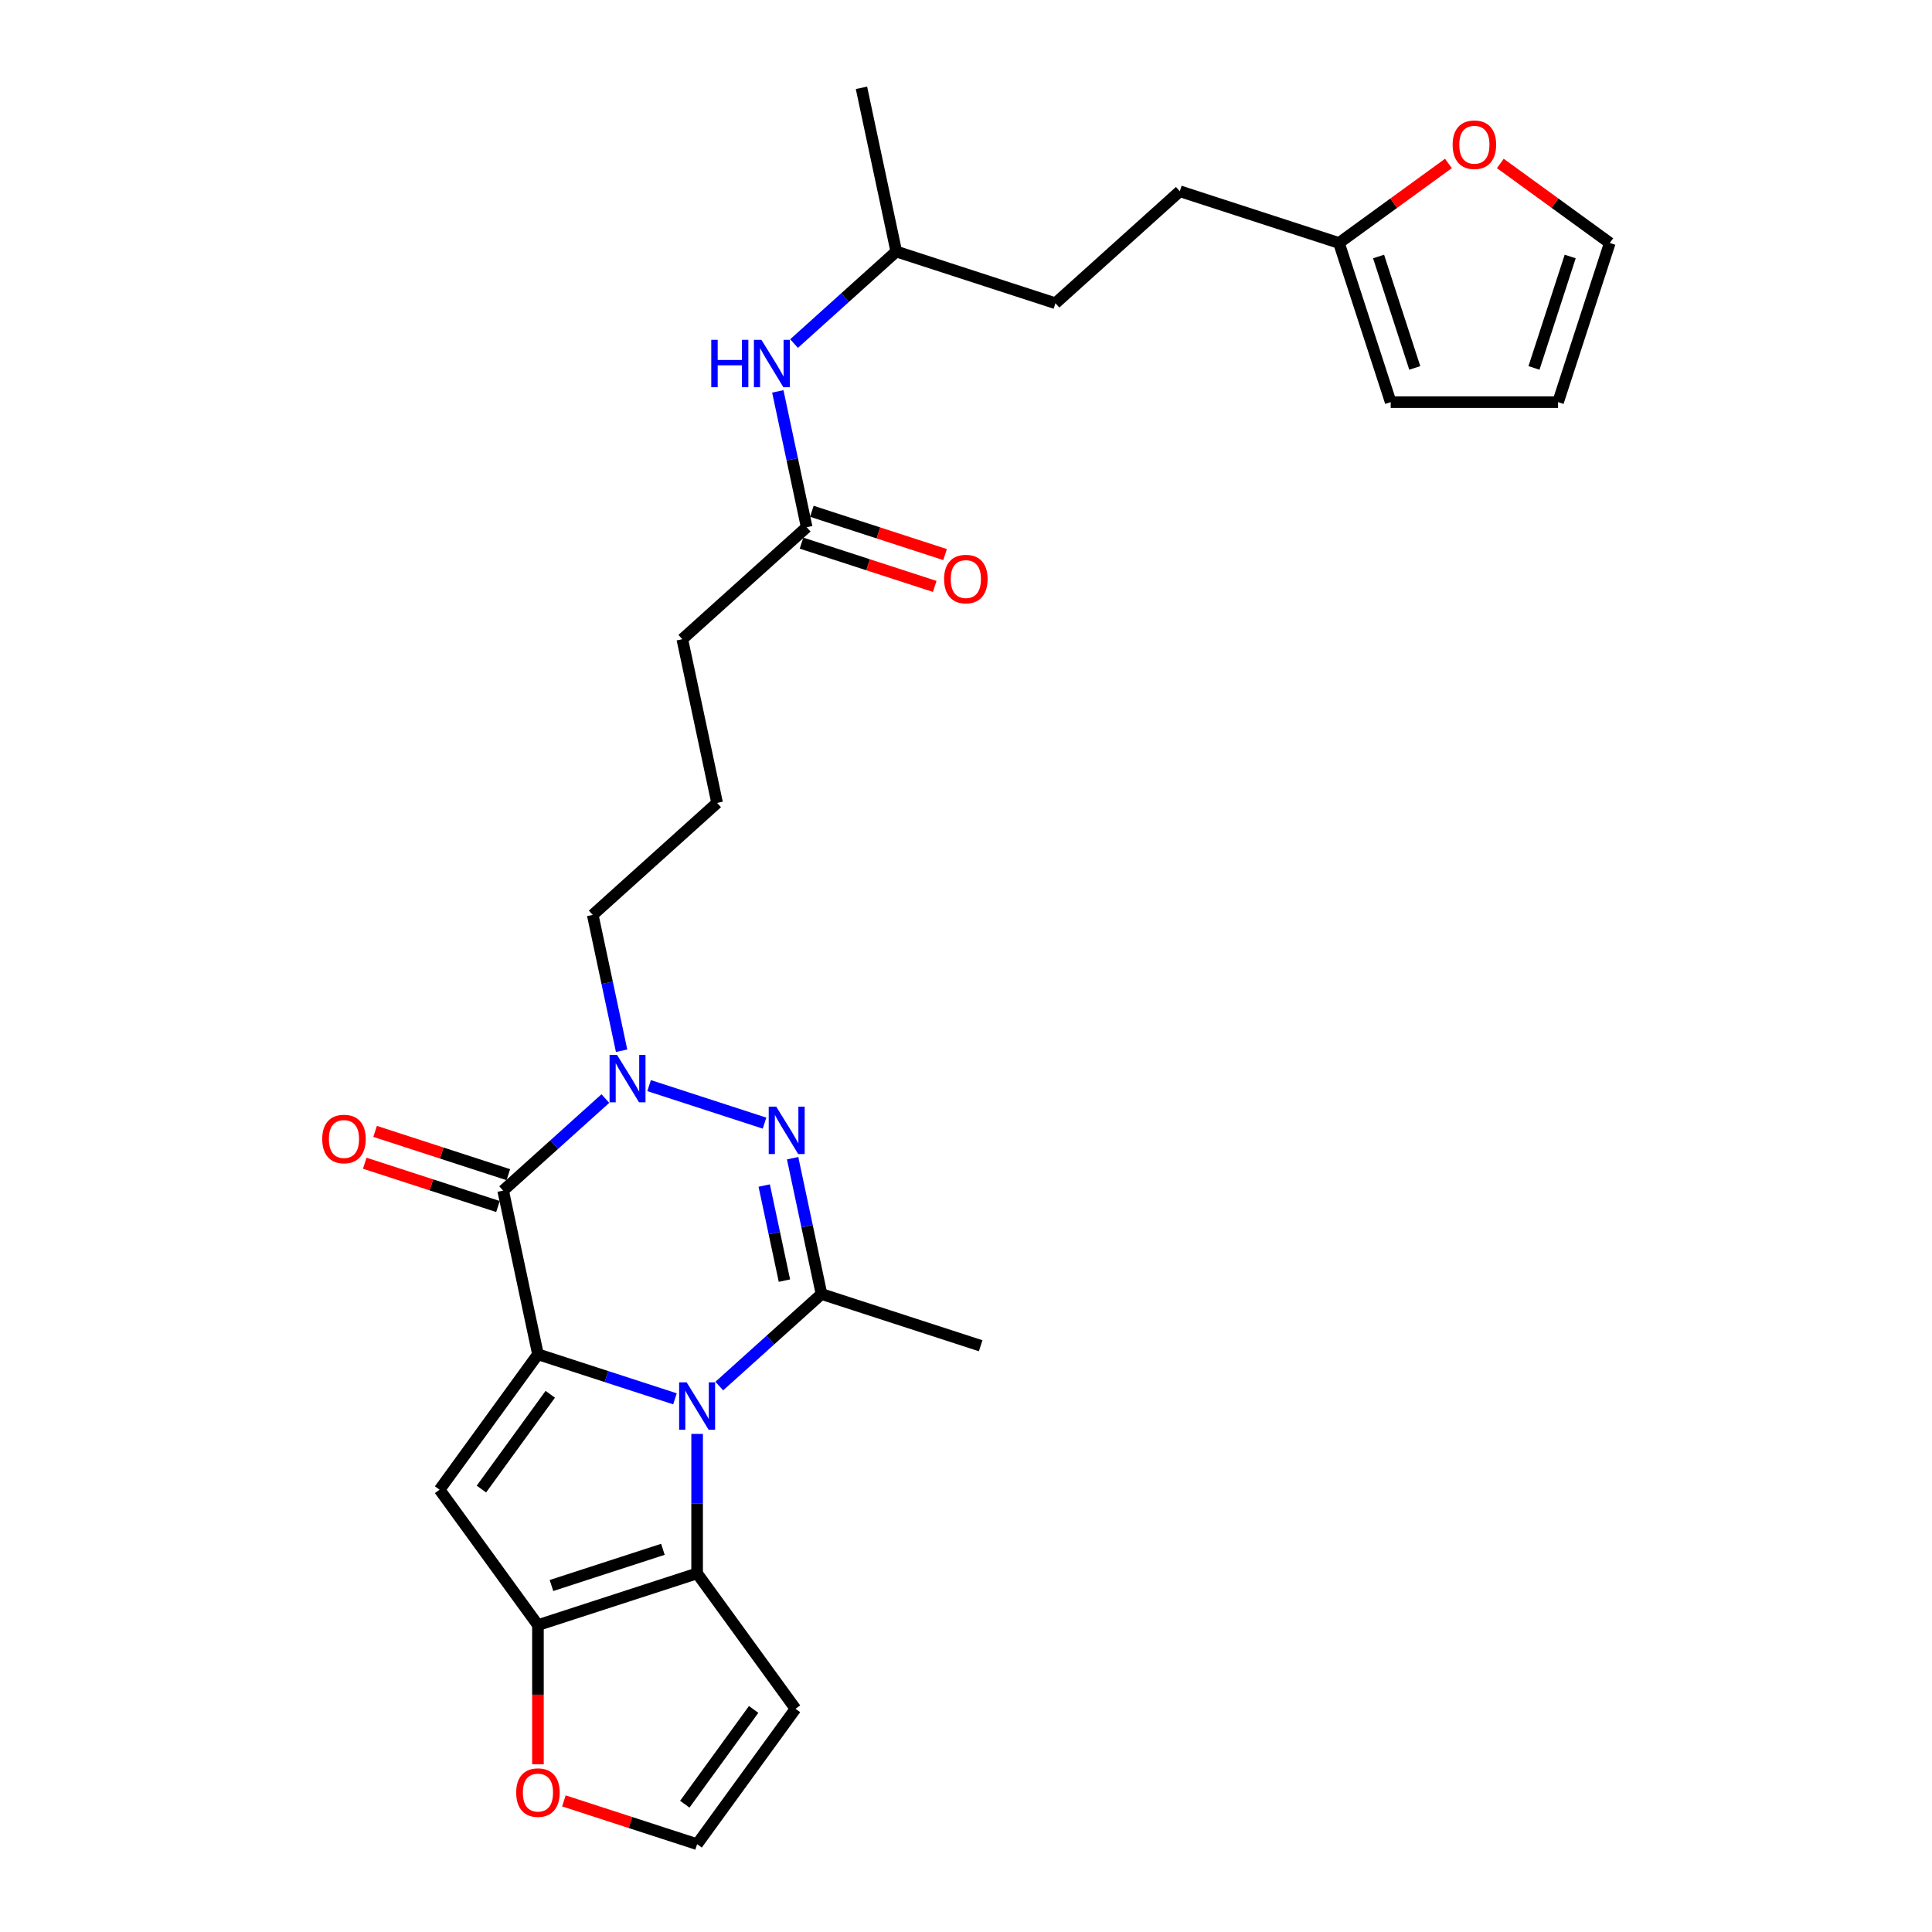 <?xml version='1.0' encoding='iso-8859-1'?>
<svg version='1.1' baseProfile='full'
              xmlns='http://www.w3.org/2000/svg'
                      xmlns:rdkit='http://www.rdkit.org/xml'
                      xmlns:xlink='http://www.w3.org/1999/xlink'
                  xml:space='preserve'
width='1000px' height='1000px' viewBox='0 0 1000 1000'>
<!-- END OF HEADER -->
<rect style='opacity:1.0;fill:#FFFFFF;stroke:none' width='1000' height='1000' x='0' y='0'> </rect>
<path class='bond-0' d='M 278.44,700.984 L 313.899,712.505' style='fill:none;fill-rule:evenodd;stroke:#000000;stroke-width:6px;stroke-linecap:butt;stroke-linejoin:miter;stroke-opacity:1' />
<path class='bond-0' d='M 313.899,712.505 L 349.358,724.026' style='fill:none;fill-rule:evenodd;stroke:#0000FF;stroke-width:6px;stroke-linecap:butt;stroke-linejoin:miter;stroke-opacity:1' />
<path class='bond-1' d='M 278.44,700.984 L 260.43,616.25' style='fill:none;fill-rule:evenodd;stroke:#000000;stroke-width:6px;stroke-linecap:butt;stroke-linejoin:miter;stroke-opacity:1' />
<path class='bond-4' d='M 278.44,700.984 L 227.522,771.066' style='fill:none;fill-rule:evenodd;stroke:#000000;stroke-width:6px;stroke-linecap:butt;stroke-linejoin:miter;stroke-opacity:1' />
<path class='bond-4' d='M 284.819,721.68 L 249.176,770.738' style='fill:none;fill-rule:evenodd;stroke:#000000;stroke-width:6px;stroke-linecap:butt;stroke-linejoin:miter;stroke-opacity:1' />
<path class='bond-2' d='M 372.297,717.426 L 398.75,693.607' style='fill:none;fill-rule:evenodd;stroke:#0000FF;stroke-width:6px;stroke-linecap:butt;stroke-linejoin:miter;stroke-opacity:1' />
<path class='bond-2' d='M 398.75,693.607 L 425.204,669.788' style='fill:none;fill-rule:evenodd;stroke:#000000;stroke-width:6px;stroke-linecap:butt;stroke-linejoin:miter;stroke-opacity:1' />
<path class='bond-6' d='M 360.827,742.185 L 360.827,778.283' style='fill:none;fill-rule:evenodd;stroke:#0000FF;stroke-width:6px;stroke-linecap:butt;stroke-linejoin:miter;stroke-opacity:1' />
<path class='bond-6' d='M 360.827,778.283 L 360.827,814.38' style='fill:none;fill-rule:evenodd;stroke:#000000;stroke-width:6px;stroke-linecap:butt;stroke-linejoin:miter;stroke-opacity:1' />
<path class='bond-5' d='M 260.43,616.25 L 286.883,592.431' style='fill:none;fill-rule:evenodd;stroke:#000000;stroke-width:6px;stroke-linecap:butt;stroke-linejoin:miter;stroke-opacity:1' />
<path class='bond-5' d='M 286.883,592.431 L 313.337,568.612' style='fill:none;fill-rule:evenodd;stroke:#0000FF;stroke-width:6px;stroke-linecap:butt;stroke-linejoin:miter;stroke-opacity:1' />
<path class='bond-11' d='M 263.106,608.011 L 228.626,596.808' style='fill:none;fill-rule:evenodd;stroke:#000000;stroke-width:6px;stroke-linecap:butt;stroke-linejoin:miter;stroke-opacity:1' />
<path class='bond-11' d='M 228.626,596.808 L 194.146,585.605' style='fill:none;fill-rule:evenodd;stroke:#FF0000;stroke-width:6px;stroke-linecap:butt;stroke-linejoin:miter;stroke-opacity:1' />
<path class='bond-11' d='M 257.753,624.488 L 223.273,613.285' style='fill:none;fill-rule:evenodd;stroke:#000000;stroke-width:6px;stroke-linecap:butt;stroke-linejoin:miter;stroke-opacity:1' />
<path class='bond-11' d='M 223.273,613.285 L 188.793,602.082' style='fill:none;fill-rule:evenodd;stroke:#FF0000;stroke-width:6px;stroke-linecap:butt;stroke-linejoin:miter;stroke-opacity:1' />
<path class='bond-21' d='M 425.204,669.788 L 507.591,696.557' style='fill:none;fill-rule:evenodd;stroke:#000000;stroke-width:6px;stroke-linecap:butt;stroke-linejoin:miter;stroke-opacity:1' />
<path class='bond-29' d='M 425.204,669.788 L 417.732,634.637' style='fill:none;fill-rule:evenodd;stroke:#000000;stroke-width:6px;stroke-linecap:butt;stroke-linejoin:miter;stroke-opacity:1' />
<path class='bond-29' d='M 417.732,634.637 L 410.261,599.486' style='fill:none;fill-rule:evenodd;stroke:#0000FF;stroke-width:6px;stroke-linecap:butt;stroke-linejoin:miter;stroke-opacity:1' />
<path class='bond-29' d='M 406.016,662.845 L 400.786,638.239' style='fill:none;fill-rule:evenodd;stroke:#000000;stroke-width:6px;stroke-linecap:butt;stroke-linejoin:miter;stroke-opacity:1' />
<path class='bond-29' d='M 400.786,638.239 L 395.555,613.634' style='fill:none;fill-rule:evenodd;stroke:#0000FF;stroke-width:6px;stroke-linecap:butt;stroke-linejoin:miter;stroke-opacity:1' />
<path class='bond-3' d='M 395.724,581.328 L 335.974,561.914' style='fill:none;fill-rule:evenodd;stroke:#0000FF;stroke-width:6px;stroke-linecap:butt;stroke-linejoin:miter;stroke-opacity:1' />
<path class='bond-7' d='M 227.522,771.066 L 278.44,841.149' style='fill:none;fill-rule:evenodd;stroke:#000000;stroke-width:6px;stroke-linecap:butt;stroke-linejoin:miter;stroke-opacity:1' />
<path class='bond-20' d='M 321.738,543.853 L 314.267,508.702' style='fill:none;fill-rule:evenodd;stroke:#0000FF;stroke-width:6px;stroke-linecap:butt;stroke-linejoin:miter;stroke-opacity:1' />
<path class='bond-20' d='M 314.267,508.702 L 306.795,473.551' style='fill:none;fill-rule:evenodd;stroke:#000000;stroke-width:6px;stroke-linecap:butt;stroke-linejoin:miter;stroke-opacity:1' />
<path class='bond-8' d='M 360.827,814.38 L 411.746,884.463' style='fill:none;fill-rule:evenodd;stroke:#000000;stroke-width:6px;stroke-linecap:butt;stroke-linejoin:miter;stroke-opacity:1' />
<path class='bond-28' d='M 360.827,814.38 L 278.44,841.149' style='fill:none;fill-rule:evenodd;stroke:#000000;stroke-width:6px;stroke-linecap:butt;stroke-linejoin:miter;stroke-opacity:1' />
<path class='bond-28' d='M 343.116,801.918 L 285.445,820.656' style='fill:none;fill-rule:evenodd;stroke:#000000;stroke-width:6px;stroke-linecap:butt;stroke-linejoin:miter;stroke-opacity:1' />
<path class='bond-9' d='M 278.44,841.149 L 278.44,877.177' style='fill:none;fill-rule:evenodd;stroke:#000000;stroke-width:6px;stroke-linecap:butt;stroke-linejoin:miter;stroke-opacity:1' />
<path class='bond-9' d='M 278.44,877.177 L 278.44,913.206' style='fill:none;fill-rule:evenodd;stroke:#FF0000;stroke-width:6px;stroke-linecap:butt;stroke-linejoin:miter;stroke-opacity:1' />
<path class='bond-30' d='M 411.746,884.463 L 360.827,954.545' style='fill:none;fill-rule:evenodd;stroke:#000000;stroke-width:6px;stroke-linecap:butt;stroke-linejoin:miter;stroke-opacity:1' />
<path class='bond-30' d='M 390.091,884.792 L 354.449,933.849' style='fill:none;fill-rule:evenodd;stroke:#000000;stroke-width:6px;stroke-linecap:butt;stroke-linejoin:miter;stroke-opacity:1' />
<path class='bond-10' d='M 291.867,932.139 L 326.347,943.342' style='fill:none;fill-rule:evenodd;stroke:#FF0000;stroke-width:6px;stroke-linecap:butt;stroke-linejoin:miter;stroke-opacity:1' />
<path class='bond-10' d='M 326.347,943.342 L 360.827,954.545' style='fill:none;fill-rule:evenodd;stroke:#000000;stroke-width:6px;stroke-linecap:butt;stroke-linejoin:miter;stroke-opacity:1' />
<path class='bond-12' d='M 693.054,125.762 L 610.667,98.993' style='fill:none;fill-rule:evenodd;stroke:#000000;stroke-width:6px;stroke-linecap:butt;stroke-linejoin:miter;stroke-opacity:1' />
<path class='bond-14' d='M 693.054,125.762 L 721.381,105.181' style='fill:none;fill-rule:evenodd;stroke:#000000;stroke-width:6px;stroke-linecap:butt;stroke-linejoin:miter;stroke-opacity:1' />
<path class='bond-14' d='M 721.381,105.181 L 749.709,84.6' style='fill:none;fill-rule:evenodd;stroke:#FF0000;stroke-width:6px;stroke-linecap:butt;stroke-linejoin:miter;stroke-opacity:1' />
<path class='bond-16' d='M 693.054,125.762 L 719.823,208.149' style='fill:none;fill-rule:evenodd;stroke:#000000;stroke-width:6px;stroke-linecap:butt;stroke-linejoin:miter;stroke-opacity:1' />
<path class='bond-16' d='M 713.547,132.766 L 732.285,190.437' style='fill:none;fill-rule:evenodd;stroke:#000000;stroke-width:6px;stroke-linecap:butt;stroke-linejoin:miter;stroke-opacity:1' />
<path class='bond-13' d='M 417.537,272.887 L 353.161,330.852' style='fill:none;fill-rule:evenodd;stroke:#000000;stroke-width:6px;stroke-linecap:butt;stroke-linejoin:miter;stroke-opacity:1' />
<path class='bond-15' d='M 417.537,272.887 L 410.066,237.736' style='fill:none;fill-rule:evenodd;stroke:#000000;stroke-width:6px;stroke-linecap:butt;stroke-linejoin:miter;stroke-opacity:1' />
<path class='bond-15' d='M 410.066,237.736 L 402.594,202.585' style='fill:none;fill-rule:evenodd;stroke:#0000FF;stroke-width:6px;stroke-linecap:butt;stroke-linejoin:miter;stroke-opacity:1' />
<path class='bond-19' d='M 414.86,281.126 L 449.34,292.329' style='fill:none;fill-rule:evenodd;stroke:#000000;stroke-width:6px;stroke-linecap:butt;stroke-linejoin:miter;stroke-opacity:1' />
<path class='bond-19' d='M 449.34,292.329 L 483.82,303.533' style='fill:none;fill-rule:evenodd;stroke:#FF0000;stroke-width:6px;stroke-linecap:butt;stroke-linejoin:miter;stroke-opacity:1' />
<path class='bond-19' d='M 420.214,264.649 L 454.694,275.852' style='fill:none;fill-rule:evenodd;stroke:#000000;stroke-width:6px;stroke-linecap:butt;stroke-linejoin:miter;stroke-opacity:1' />
<path class='bond-19' d='M 454.694,275.852 L 489.174,287.055' style='fill:none;fill-rule:evenodd;stroke:#FF0000;stroke-width:6px;stroke-linecap:butt;stroke-linejoin:miter;stroke-opacity:1' />
<path class='bond-17' d='M 776.564,84.6 L 804.891,105.181' style='fill:none;fill-rule:evenodd;stroke:#FF0000;stroke-width:6px;stroke-linecap:butt;stroke-linejoin:miter;stroke-opacity:1' />
<path class='bond-17' d='M 804.891,105.181 L 833.219,125.762' style='fill:none;fill-rule:evenodd;stroke:#000000;stroke-width:6px;stroke-linecap:butt;stroke-linejoin:miter;stroke-opacity:1' />
<path class='bond-24' d='M 410.996,177.826 L 437.449,154.007' style='fill:none;fill-rule:evenodd;stroke:#0000FF;stroke-width:6px;stroke-linecap:butt;stroke-linejoin:miter;stroke-opacity:1' />
<path class='bond-24' d='M 437.449,154.007 L 463.903,130.189' style='fill:none;fill-rule:evenodd;stroke:#000000;stroke-width:6px;stroke-linecap:butt;stroke-linejoin:miter;stroke-opacity:1' />
<path class='bond-18' d='M 719.823,208.149 L 806.45,208.149' style='fill:none;fill-rule:evenodd;stroke:#000000;stroke-width:6px;stroke-linecap:butt;stroke-linejoin:miter;stroke-opacity:1' />
<path class='bond-31' d='M 833.219,125.762 L 806.45,208.149' style='fill:none;fill-rule:evenodd;stroke:#000000;stroke-width:6px;stroke-linecap:butt;stroke-linejoin:miter;stroke-opacity:1' />
<path class='bond-31' d='M 812.726,132.766 L 793.988,190.437' style='fill:none;fill-rule:evenodd;stroke:#000000;stroke-width:6px;stroke-linecap:butt;stroke-linejoin:miter;stroke-opacity:1' />
<path class='bond-25' d='M 306.795,473.551 L 371.172,415.586' style='fill:none;fill-rule:evenodd;stroke:#000000;stroke-width:6px;stroke-linecap:butt;stroke-linejoin:miter;stroke-opacity:1' />
<path class='bond-22' d='M 610.667,98.993 L 546.29,156.958' style='fill:none;fill-rule:evenodd;stroke:#000000;stroke-width:6px;stroke-linecap:butt;stroke-linejoin:miter;stroke-opacity:1' />
<path class='bond-23' d='M 546.29,156.958 L 463.903,130.189' style='fill:none;fill-rule:evenodd;stroke:#000000;stroke-width:6px;stroke-linecap:butt;stroke-linejoin:miter;stroke-opacity:1' />
<path class='bond-27' d='M 463.903,130.189 L 445.892,45.455' style='fill:none;fill-rule:evenodd;stroke:#000000;stroke-width:6px;stroke-linecap:butt;stroke-linejoin:miter;stroke-opacity:1' />
<path class='bond-26' d='M 371.172,415.586 L 353.161,330.852' style='fill:none;fill-rule:evenodd;stroke:#000000;stroke-width:6px;stroke-linecap:butt;stroke-linejoin:miter;stroke-opacity:1' />
<path  class='atom-1' d='M 355.405 715.487
L 363.444 728.481
Q 364.241 729.763, 365.523 732.084
Q 366.805 734.406, 366.874 734.545
L 366.874 715.487
L 370.131 715.487
L 370.131 740.019
L 366.77 740.019
L 358.142 725.813
Q 357.137 724.149, 356.063 722.243
Q 355.023 720.338, 354.712 719.749
L 354.712 740.019
L 351.524 740.019
L 351.524 715.487
L 355.405 715.487
' fill='#0000FF'/>
<path  class='atom-4' d='M 401.77 572.788
L 409.809 585.782
Q 410.606 587.064, 411.888 589.386
Q 413.17 591.707, 413.24 591.846
L 413.24 572.788
L 416.497 572.788
L 416.497 597.321
L 413.136 597.321
L 404.508 583.114
Q 403.503 581.45, 402.429 579.545
Q 401.389 577.639, 401.077 577.05
L 401.077 597.321
L 397.889 597.321
L 397.889 572.788
L 401.77 572.788
' fill='#0000FF'/>
<path  class='atom-6' d='M 319.383 546.019
L 327.422 559.013
Q 328.219 560.295, 329.501 562.616
Q 330.783 564.938, 330.853 565.077
L 330.853 546.019
L 334.11 546.019
L 334.11 570.551
L 330.749 570.551
L 322.121 556.345
Q 321.116 554.681, 320.041 552.775
Q 319.002 550.87, 318.69 550.281
L 318.69 570.551
L 315.502 570.551
L 315.502 546.019
L 319.383 546.019
' fill='#0000FF'/>
<path  class='atom-10' d='M 267.179 927.846
Q 267.179 921.955, 270.089 918.663
Q 273 915.371, 278.44 915.371
Q 283.88 915.371, 286.791 918.663
Q 289.702 921.955, 289.702 927.846
Q 289.702 933.805, 286.756 937.201
Q 283.811 940.562, 278.44 940.562
Q 273.035 940.562, 270.089 937.201
Q 267.179 933.84, 267.179 927.846
M 278.44 937.79
Q 282.183 937.79, 284.192 935.295
Q 286.237 932.766, 286.237 927.846
Q 286.237 923.029, 284.192 920.604
Q 282.183 918.143, 278.44 918.143
Q 274.698 918.143, 272.654 920.569
Q 270.644 922.994, 270.644 927.846
Q 270.644 932.801, 272.654 935.295
Q 274.698 937.79, 278.44 937.79
' fill='#FF0000'/>
<path  class='atom-12' d='M 166.781 589.55
Q 166.781 583.659, 169.691 580.367
Q 172.602 577.076, 178.042 577.076
Q 183.483 577.076, 186.393 580.367
Q 189.304 583.659, 189.304 589.55
Q 189.304 595.51, 186.359 598.906
Q 183.413 602.267, 178.042 602.267
Q 172.637 602.267, 169.691 598.906
Q 166.781 595.544, 166.781 589.55
M 178.042 599.495
Q 181.785 599.495, 183.794 597
Q 185.839 594.47, 185.839 589.55
Q 185.839 584.733, 183.794 582.308
Q 181.785 579.848, 178.042 579.848
Q 174.3 579.848, 172.256 582.273
Q 170.246 584.699, 170.246 589.55
Q 170.246 594.505, 172.256 597
Q 174.3 599.495, 178.042 599.495
' fill='#FF0000'/>
<path  class='atom-15' d='M 751.875 74.913
Q 751.875 69.023, 754.786 65.731
Q 757.696 62.439, 763.136 62.439
Q 768.577 62.439, 771.487 65.731
Q 774.398 69.023, 774.398 74.913
Q 774.398 80.873, 771.453 84.269
Q 768.507 87.63, 763.136 87.63
Q 757.731 87.63, 754.786 84.269
Q 751.875 80.908, 751.875 74.913
M 763.136 84.858
Q 766.879 84.858, 768.888 82.363
Q 770.933 79.834, 770.933 74.913
Q 770.933 70.097, 768.888 67.671
Q 766.879 65.211, 763.136 65.211
Q 759.394 65.211, 757.35 67.637
Q 755.34 70.062, 755.34 74.913
Q 755.34 79.868, 757.35 82.363
Q 759.394 84.858, 763.136 84.858
' fill='#FF0000'/>
<path  class='atom-16' d='M 368.15 175.887
L 371.477 175.887
L 371.477 186.317
L 384.02 186.317
L 384.02 175.887
L 387.347 175.887
L 387.347 200.42
L 384.02 200.42
L 384.02 189.089
L 371.477 189.089
L 371.477 200.42
L 368.15 200.42
L 368.15 175.887
' fill='#0000FF'/>
<path  class='atom-16' d='M 394.104 175.887
L 402.143 188.881
Q 402.94 190.163, 404.222 192.485
Q 405.504 194.806, 405.573 194.945
L 405.573 175.887
L 408.83 175.887
L 408.83 200.42
L 405.469 200.42
L 396.841 186.213
Q 395.836 184.55, 394.762 182.644
Q 393.722 180.738, 393.411 180.149
L 393.411 200.42
L 390.223 200.42
L 390.223 175.887
L 394.104 175.887
' fill='#0000FF'/>
<path  class='atom-20' d='M 488.663 299.726
Q 488.663 293.835, 491.574 290.543
Q 494.484 287.252, 499.924 287.252
Q 505.365 287.252, 508.275 290.543
Q 511.186 293.835, 511.186 299.726
Q 511.186 305.686, 508.241 309.082
Q 505.295 312.443, 499.924 312.443
Q 494.519 312.443, 491.574 309.082
Q 488.663 305.72, 488.663 299.726
M 499.924 309.671
Q 503.667 309.671, 505.676 307.176
Q 507.721 304.646, 507.721 299.726
Q 507.721 294.909, 505.676 292.484
Q 503.667 290.024, 499.924 290.024
Q 496.182 290.024, 494.138 292.449
Q 492.128 294.875, 492.128 299.726
Q 492.128 304.681, 494.138 307.176
Q 496.182 309.671, 499.924 309.671
' fill='#FF0000'/>
</svg>
